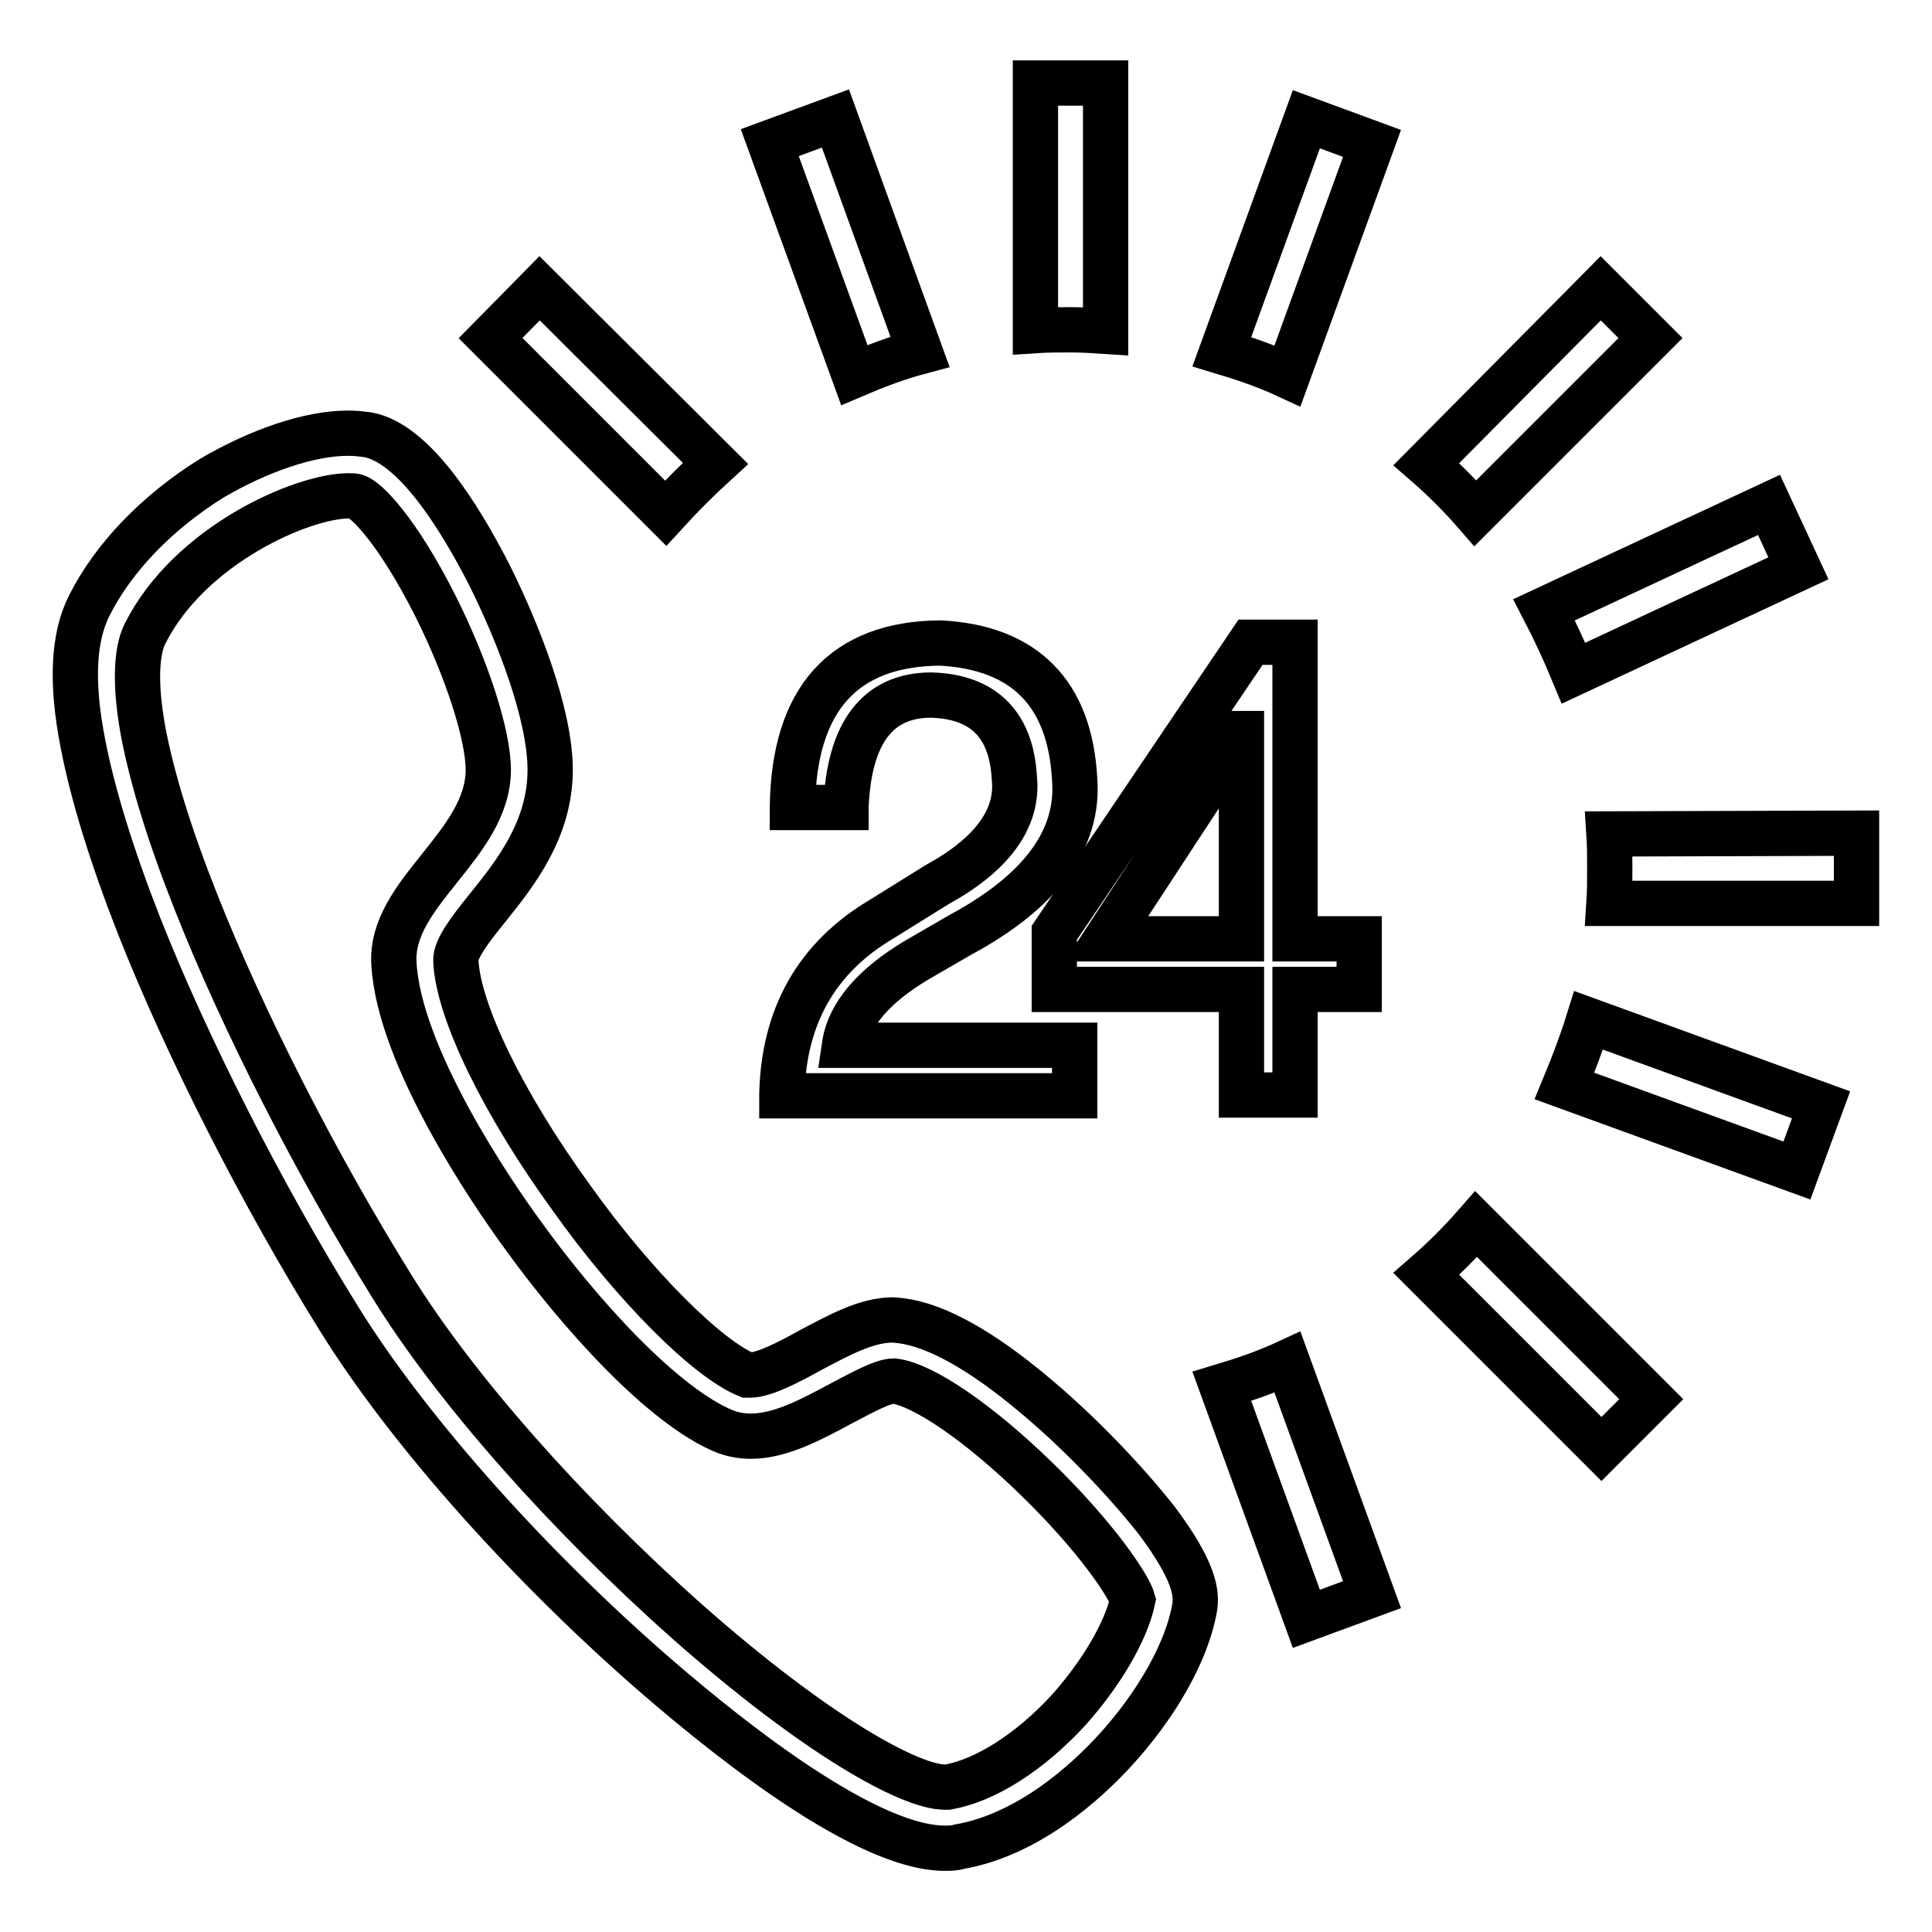 <?xml version="1.0" encoding="utf-8"?>
<!-- Svg Vector Icons : http://www.onlinewebfonts.com/icon -->
<!DOCTYPE svg PUBLIC "-//W3C//DTD SVG 1.1//EN" "http://www.w3.org/Graphics/SVG/1.1/DTD/svg11.dtd">
<svg version="1.1" xmlns="http://www.w3.org/2000/svg" xmlns:xlink="http://www.w3.org/1999/xlink" x="0px" y="0px" viewBox="0 0 256 256" enable-background="new 0 0 256 256" xml:space="preserve">
<g><g><path stroke-width="6" fill-opacity="0" stroke="#000000"  d="M121.9,46.6l-11.2-30.9l-8.7,3.2l11.2,30.8C116,48.5,118.9,47.4,121.9,46.6z"/><path stroke-width="6" fill-opacity="0" stroke="#000000"  d="M94.8,61.4L71.5,38.2L65,44.8L88.2,68C90.3,65.7,92.5,63.5,94.8,61.4z"/><path stroke-width="6" fill-opacity="0" stroke="#000000"  d="M146.5,43.9V11h-9.3v32.8c1.5-0.1,3.1-0.1,4.6-0.1C143.4,43.7,145,43.8,146.5,43.9z"/><path stroke-width="6" fill-opacity="0" stroke="#000000"  d="M208.5,89.2l29.8-13.9l-3.9-8.4l-29.8,13.9C206,83.5,207.3,86.3,208.5,89.2z"/><path stroke-width="6" fill-opacity="0" stroke="#000000"  d="M195.5,68l23.2-23.2l-6.6-6.6L189,61.5C191.3,63.5,193.5,65.7,195.5,68z"/><path stroke-width="6" fill-opacity="0" stroke="#000000"  d="M161.9,46.6c3,0.9,5.9,1.9,8.7,3.2l11.2-30.8l-8.7-3.2L161.9,46.6z"/><path stroke-width="6" fill-opacity="0" stroke="#000000"  d="M161.9,183.7l11.2,30.8l8.7-3.2l-11.2-30.8C167.8,181.8,164.9,182.8,161.9,183.7z"/><path stroke-width="6" fill-opacity="0" stroke="#000000"  d="M207.3,143.9l30.8,11.2l3.2-8.7l-30.8-11.2C209.6,138.1,208.5,141,207.3,143.9z"/><path stroke-width="6" fill-opacity="0" stroke="#000000"  d="M189,168.8l23.2,23.2l6.6-6.6l-23.2-23.2C193.5,164.6,191.3,166.8,189,168.8z"/><path stroke-width="6" fill-opacity="0" stroke="#000000"  d="M213.2,110.5c0.1,1.5,0.1,3.1,0.1,4.6c0,1.6,0,3.1-0.1,4.6H246v-9.3L213.2,110.5L213.2,110.5z"/><path stroke-width="6" fill-opacity="0" stroke="#000000"  d="M105,106.9v0.1h7.1v-0.1c0.4-9.8,4.2-14.8,11.3-14.8c6.9,0.2,10.6,3.9,11,10.9c0.6,5.4-2.9,10.2-10.2,14.2l-7.4,4.6c-8.6,5.1-13,12.9-13.2,23.3v0.1h38.8v-6.7h-30.5c0.6-4.1,3.9-7.9,9.6-11.3l5.7-3.3c10.6-5.7,15.8-12.6,15.2-20.6c-0.6-11.4-6.6-17.5-17.8-18.1C111.8,85.3,105.2,92.6,105,106.9z"/><path stroke-width="6" fill-opacity="0" stroke="#000000"  d="M165.7,85.1l-26,38.5l0,0v7.5h24.8v14h7.1v-14h8.5v-6.7h-8.5V85.1H165.7z M146.6,124.4l17.8-27.2h0.1v27.2H146.6z"/><path stroke-width="6" fill-opacity="0" stroke="#000000"  d="M137.5,185.2c-7.3-6.2-13.4-9.6-18.1-10.2c-0.3,0-0.7-0.1-1.1-0.1c-3.5,0-7.1,2-10.9,4c-2.7,1.5-6.1,3.3-8,3.3l0,0c-0.2,0-0.3,0-0.4,0c-5.2-2.1-14.9-11.7-23.3-23.5c-9-12.4-15-24.7-15.3-31.4c-0.1-1.6,2.1-4.4,4.2-7c3.7-4.6,8.3-10.4,8.3-18.3c0-7.3-4.2-18.1-8.1-25.9c-4-7.8-10-17.4-16.1-18.5c-0.8-0.1-1.6-0.2-2.6-0.2c-5.1,0-11.8,2.3-18.1,6C20.8,67.9,15,73.9,11.8,80.3C9.7,84.5,9.4,90.5,11,98.6c1.3,6.7,3.8,14.8,7.4,24c6.4,16.2,16.3,35.7,26.5,52.1c8.8,14.2,24,31.5,40.7,46.2c8.2,7.2,28.3,24,39.6,24l0,0c0.6,0,1.3,0,1.9-0.2c9.2-1.6,16.8-8.6,20.5-12.6c5.7-6.2,9.7-13.3,10.7-19.1c0.3-1.9,0-4.8-5-11.5C149.2,196.3,143.3,190.1,137.5,185.2z M141.5,226.7c-5.1,5.5-10.9,9.2-15.9,10.1c-0.1,0-0.2,0-0.4,0l0,0c-4.6,0-17-6.8-34.1-21.9C75,200.6,60.3,184,51.9,170.4c-10-16.1-19.7-35.1-25.9-50.8c-3.5-8.8-5.8-16.3-7-22.5C17.5,89,18.5,85.4,19.2,84c5.9-11.8,20.9-18.3,27-18.3c0.4,0,0.7,0,1,0.1c1.3,0.4,5.4,4.4,10.5,14.5c4.2,8.4,7,17.1,7,21.7c0,5-3.3,9.1-6.5,13.1c-3.2,4-6.3,7.9-6,12.6c0.7,12.4,13.1,30.5,16.9,35.7c7.6,10.6,18.8,23,27,26.3c1.1,0.4,2.2,0.6,3.4,0.6l0,0c3.9,0,8-2.2,11.9-4.3c2.5-1.3,5.5-3,7-3c0,0,0.1,0,0.1,0c3.9,0.5,11.3,5.6,18.9,13c8,7.8,12.2,14.2,12.7,16C149.2,216.2,145.9,221.8,141.5,226.7z"/></g></g>
</svg>